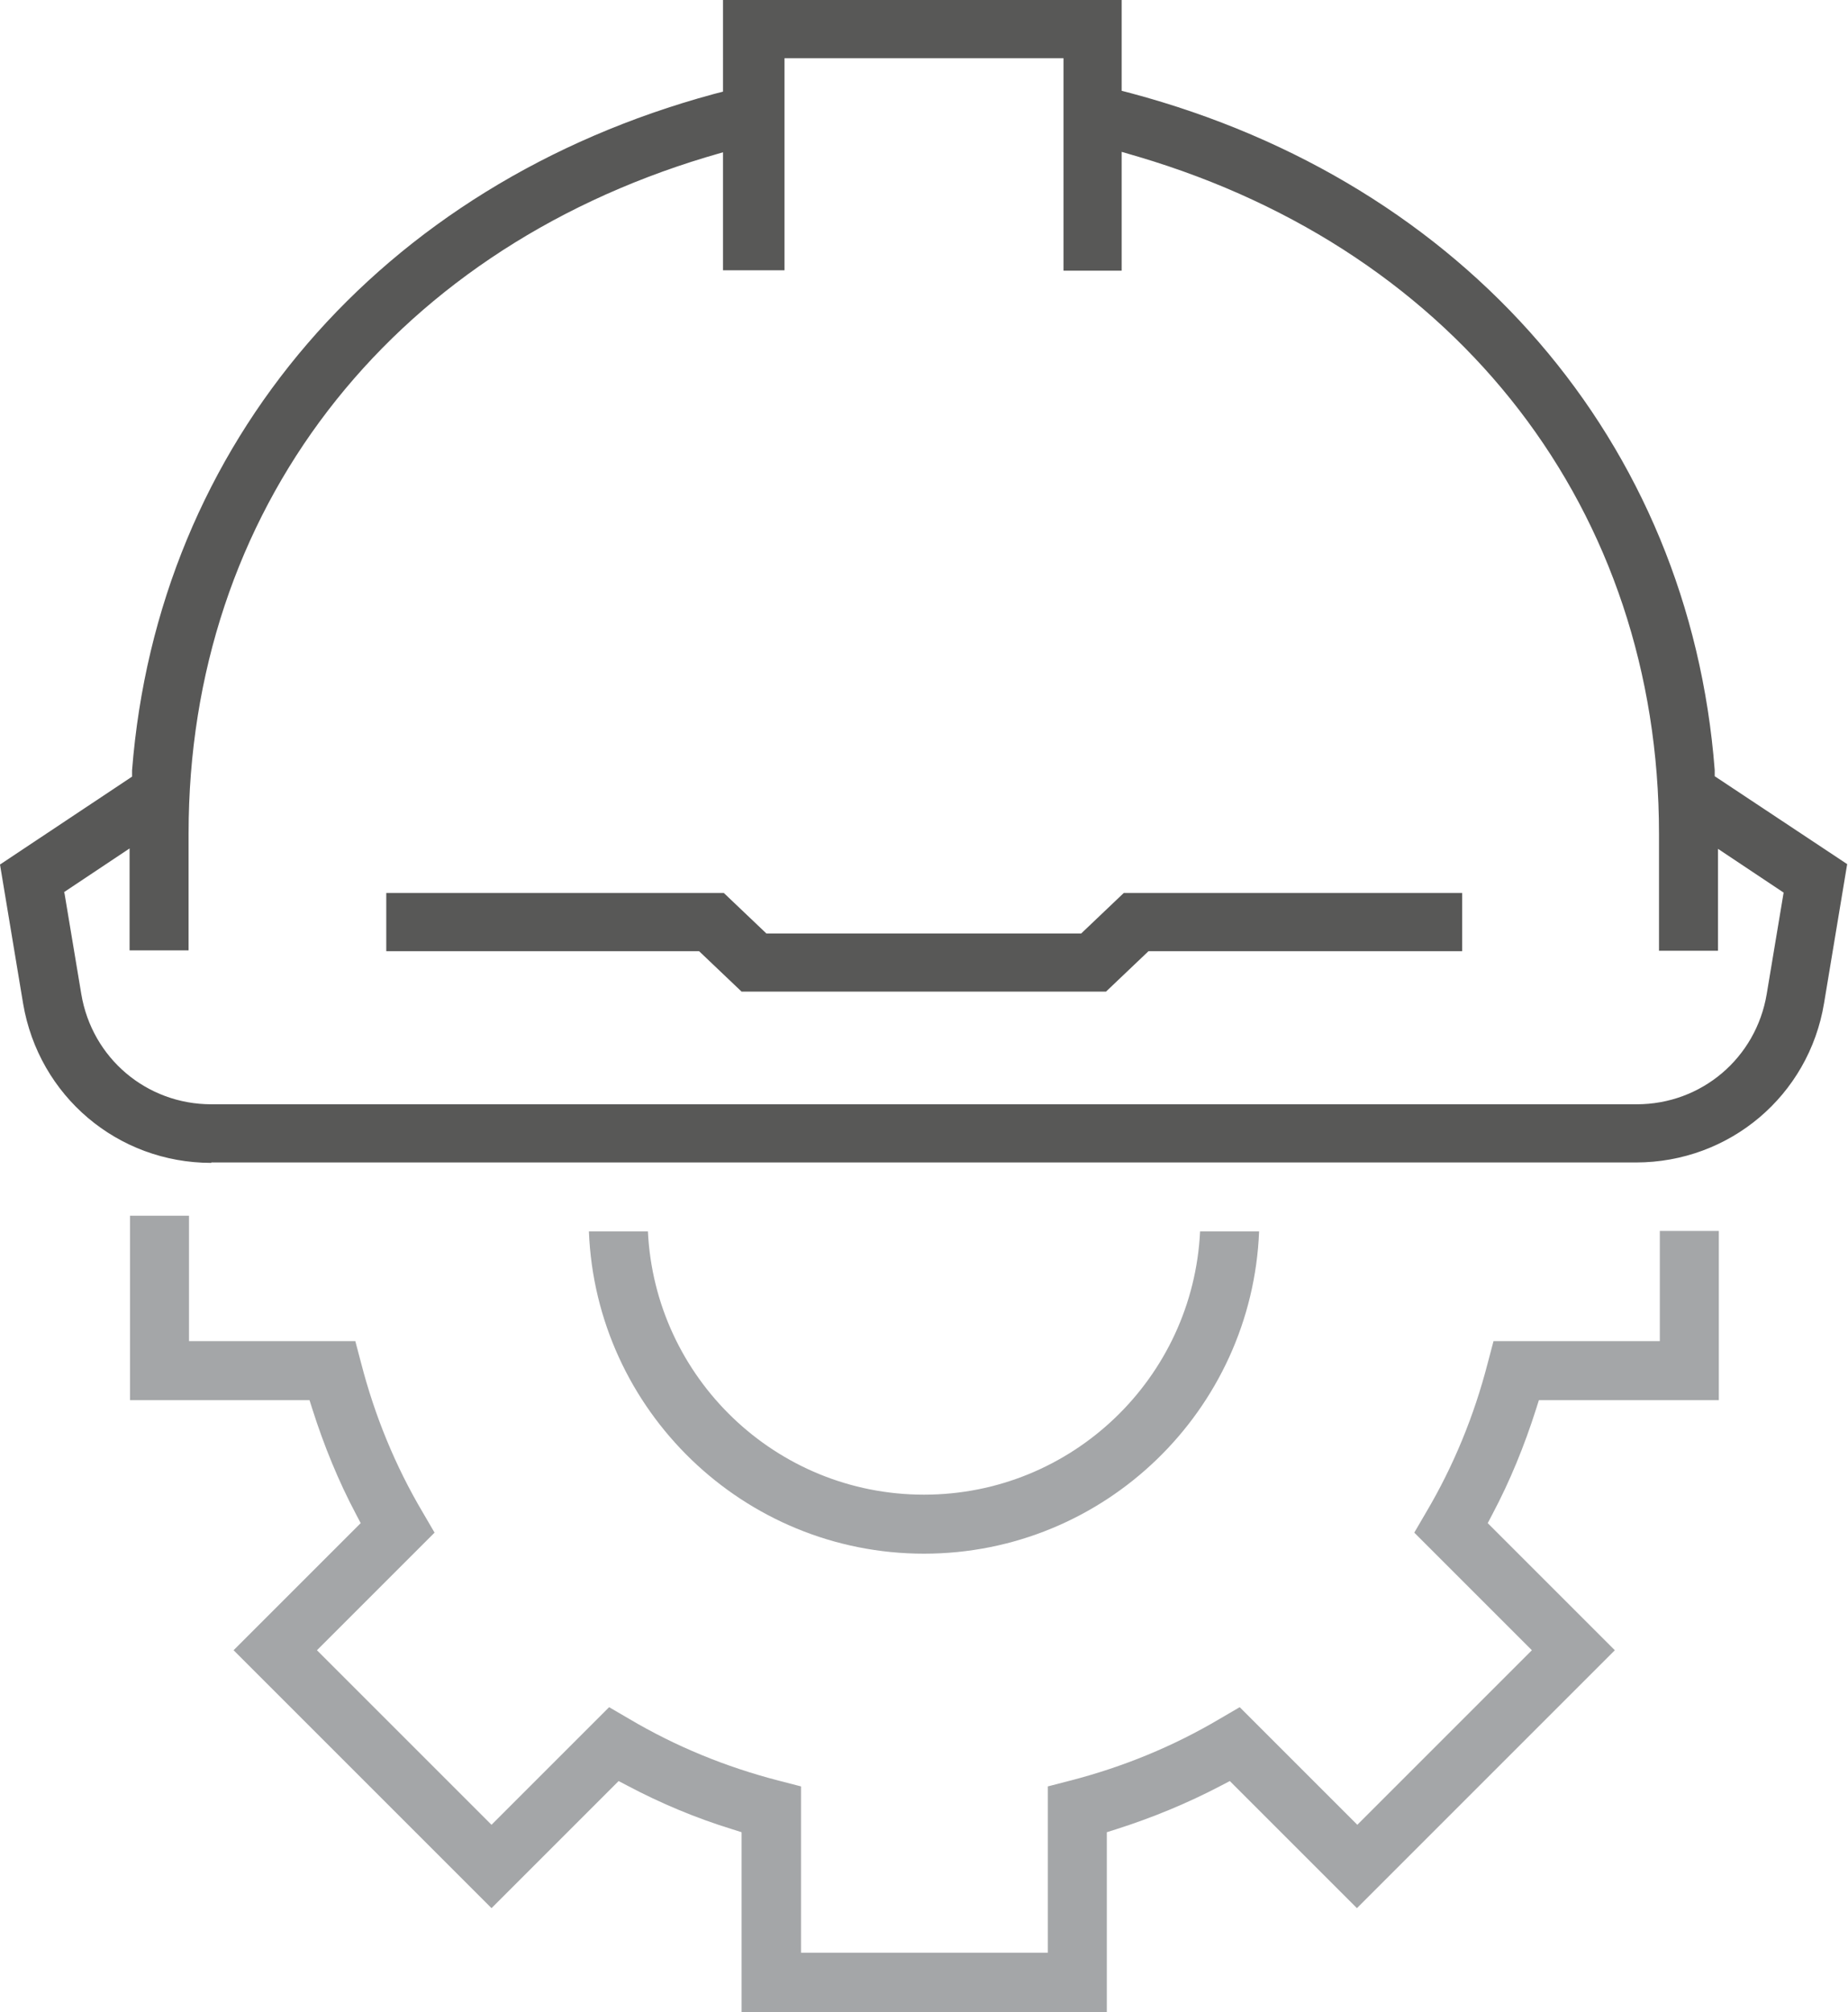 <?xml version="1.0" encoding="UTF-8"?><svg id="Ebene_1" xmlns="http://www.w3.org/2000/svg" viewBox="0 0 44.78 48.76"><path d="M17.97,48.76v-4.36l-.22-.07c-.88-.27-1.74-.63-2.55-1.06l-.21-.11-3.08,3.08-6.25-6.25,3.08-3.08-.11-.21c-.43-.81-.78-1.67-1.06-2.55l-.07-.22H3.15v-4.47h1.43v3.04h4.03l.14.53c.33,1.28.83,2.5,1.5,3.63l.28.48-2.85,2.85,4.23,4.23,2.85-2.85.48.28c1.13.67,2.35,1.17,3.63,1.5l.54.14v4.03h5.98v-4.03l.54-.14c1.28-.33,2.5-.83,3.63-1.5l.48-.28,2.85,2.85,4.23-4.23-2.85-2.85.28-.48c.67-1.13,1.17-2.35,1.5-3.63l.14-.53h4.03v-2.67h1.43v4.1h-4.36l-.07.22c-.28.88-.63,1.74-1.06,2.55l-.11.21,3.08,3.08-6.25,6.25-3.08-3.08-.21.11c-.82.43-1.67.78-2.55,1.06l-.22.07v4.36h-8.83Z" fill="#a4a6a8"/><path d="M22.39,37.65c-4.37,0-7.95-3.47-8.12-7.81h1.43c.17,3.55,3.1,6.38,6.69,6.38s6.52-2.83,6.69-6.38h1.43c-.17,4.33-3.74,7.81-8.12,7.81Z" fill="#a4a6a8"/><path d="M5.12,28.18c-2.27,0-4.18-1.62-4.56-3.86l-.56-3.37,3.2-2.13v-.15c.62-7.92,6.02-14.2,14.09-16.39l.23-.06V0h9.66v2.2l.23.06c8.11,2.17,13.53,8.46,14.14,16.4v.15s3.21,2.13,3.21,2.13l-.56,3.37c-.37,2.24-2.29,3.86-4.56,3.86H5.12ZM1.56,21.63l.41,2.46c.26,1.55,1.58,2.67,3.15,2.67h34.54c1.57,0,2.89-1.12,3.15-2.67l.41-2.46-1.59-1.06v2.47h-1.43v-2.84c0-7.81-4.83-14.09-12.61-16.4l-.41-.12v2.88h-1.41V1.41h-6.76v5.14h-1.49v-2.86l-.41.12c-7.73,2.33-12.54,8.6-12.54,16.38v2.84h-1.43v-2.47l-1.59,1.06Z" fill="#585857"/><polygon points="17.97 24.03 16.94 23.05 9.36 23.05 9.36 21.64 17.54 21.64 18.57 22.62 26.2 22.62 27.23 21.64 35.43 21.64 35.43 23.05 27.83 23.05 26.8 24.03 17.97 24.03" fill="#585857"/></svg>
